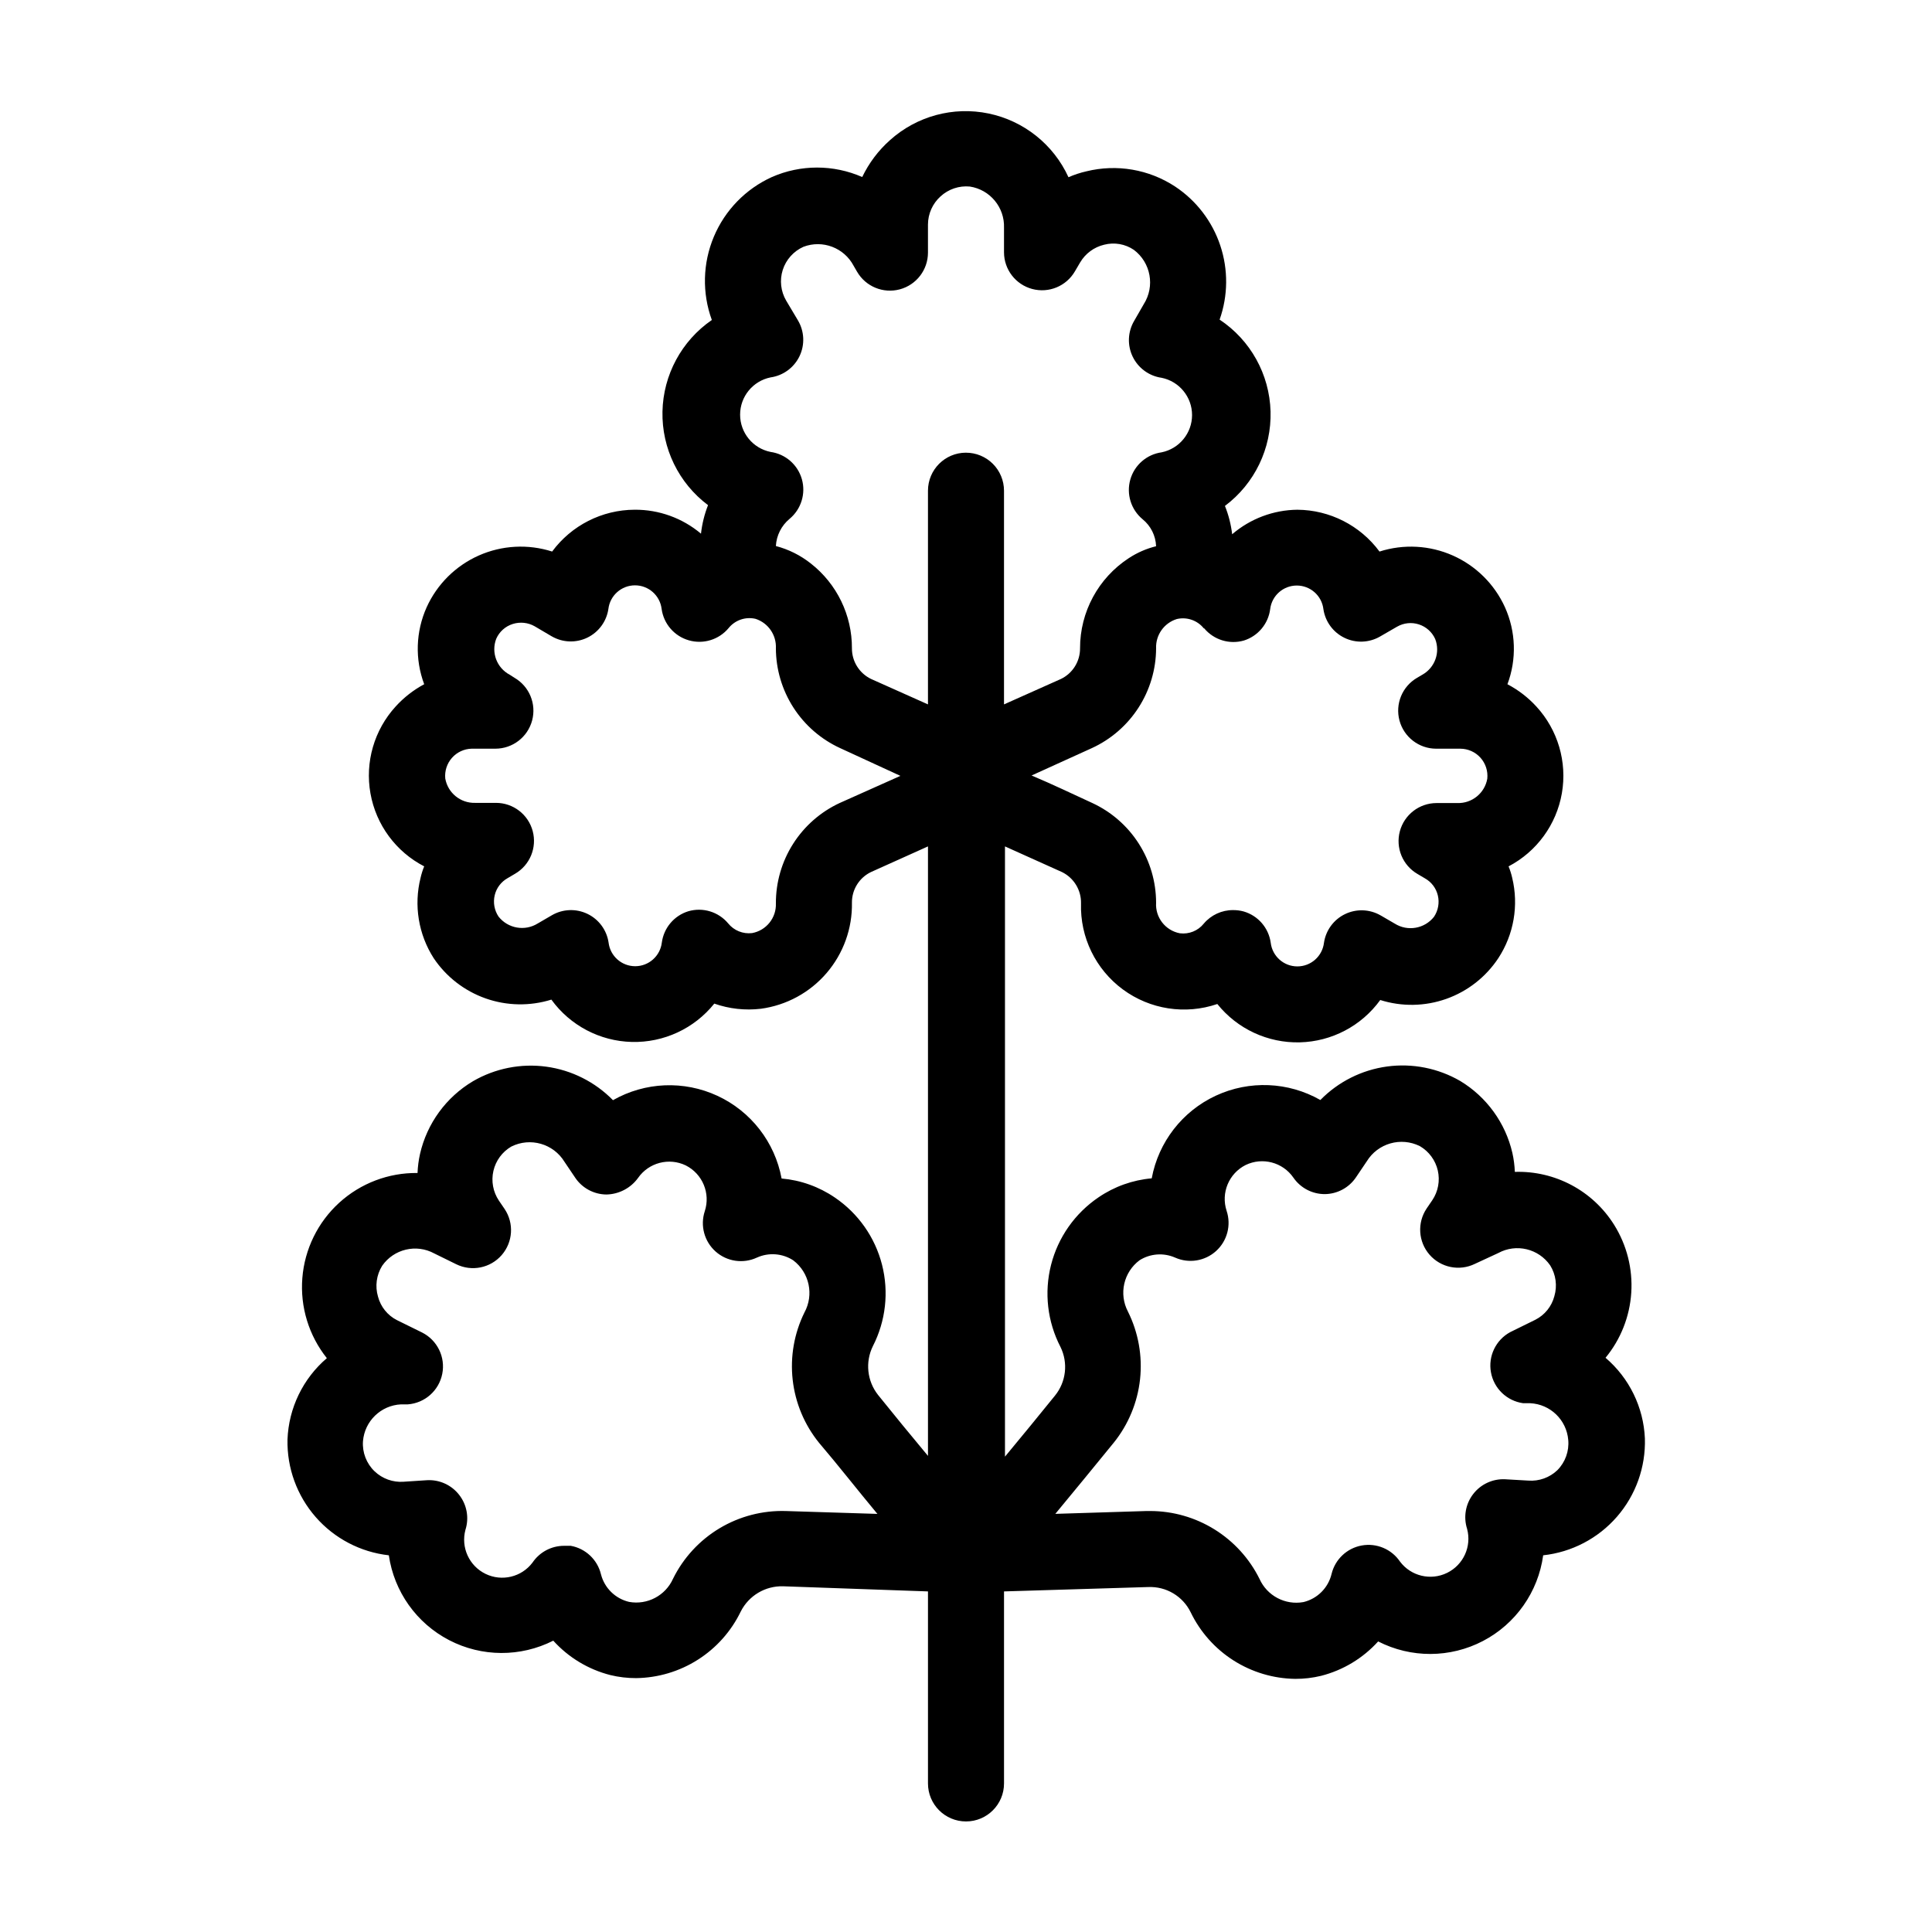 <?xml version="1.0" encoding="UTF-8"?>
<!-- Uploaded to: SVG Repo, www.svgrepo.com, Generator: SVG Repo Mixer Tools -->
<svg fill="#000000" width="800px" height="800px" version="1.1" viewBox="144 144 512 512" xmlns="http://www.w3.org/2000/svg">
 <path d="m569.48 503.83c4.031-4.894 6.418-10.938 6.824-17.266s-1.188-12.625-4.559-18c-5.652-9.012-15.664-14.344-26.297-14.004-0.066-1.695-0.285-3.383-0.656-5.039-1.84-7.953-6.82-14.82-13.805-19.043-5.859-3.402-12.688-4.754-19.402-3.844-6.715 0.914-12.938 4.039-17.676 8.879-8.504-4.844-18.824-5.273-27.699-1.148-8.875 4.121-15.207 12.285-16.992 21.906-5.055 0.438-9.914 2.176-14.105 5.039-6.242 4.227-10.719 10.602-12.578 17.91-1.855 7.309-0.965 15.043 2.504 21.738 2.07 4.219 1.5 9.254-1.461 12.898-4.082 5.039-8.766 10.781-13.25 16.172v-161.72l15.113 6.801c3.156 1.551 5.125 4.797 5.039 8.312-0.27 8.953 3.875 17.469 11.082 22.785 7.207 5.32 16.562 6.762 25.039 3.867 5.301 6.609 13.383 10.367 21.852 10.16s16.355-4.356 21.324-11.219c5.711 1.805 11.855 1.699 17.5-0.301 5.644-2 10.484-5.785 13.789-10.781 4.117-6.293 5.449-14.004 3.676-21.312-0.234-1.031-0.555-2.043-0.957-3.023 7.465-3.91 12.684-11.07 14.125-19.371 1.441-8.301-1.062-16.801-6.769-23-2.191-2.391-4.781-4.387-7.656-5.894 2.481-6.621 2.246-13.953-0.656-20.402-2.769-6.109-7.688-10.988-13.816-13.711-6.129-2.719-13.047-3.094-19.434-1.051-5.106-6.914-13.172-11.02-21.766-11.082-6.344 0.066-12.461 2.367-17.281 6.496-0.305-2.574-0.945-5.098-1.914-7.504 7.859-5.891 12.367-15.234 12.086-25.055-0.277-9.816-5.312-18.887-13.496-24.32 2.246-6.352 2.305-13.27 0.168-19.66-2.133-6.391-6.344-11.883-11.957-15.605-6.941-4.562-15.465-6.023-23.527-4.031-1.625 0.367-3.211 0.891-4.738 1.562-3.965-8.676-11.824-14.945-21.164-16.887-9.344-1.941-19.047 0.684-26.141 7.062-3.078 2.734-5.578 6.059-7.356 9.773-7.629-3.348-16.309-3.348-23.934 0-6.938 3.144-12.438 8.797-15.387 15.82-2.953 7.027-3.144 14.906-0.531 22.066-8.012 5.516-12.883 14.551-13.082 24.277-0.199 9.727 4.293 18.953 12.074 24.793-0.953 2.426-1.578 4.969-1.867 7.559-4.918-4.144-11.152-6.394-17.582-6.348-8.629 0.031-16.738 4.141-21.863 11.082-6.391-2.043-13.305-1.668-19.438 1.051-6.129 2.723-11.047 7.602-13.816 13.711-2.898 6.449-3.137 13.781-0.652 20.402-2.84 1.52-5.394 3.512-7.559 5.894-5.691 6.227-8.164 14.75-6.68 23.055 1.48 8.305 6.742 15.445 14.238 19.316-0.402 0.98-0.723 1.992-0.957 3.023-1.832 7.281-0.574 14.992 3.477 21.312 3.32 4.945 8.148 8.684 13.77 10.664 5.617 1.977 11.727 2.09 17.414 0.316 4.969 6.863 12.859 11.012 21.328 11.219 8.469 0.207 16.547-3.551 21.848-10.16 3.957 1.391 8.18 1.855 12.344 1.363 6.769-0.914 12.969-4.281 17.418-9.465 4.449-5.184 6.84-11.82 6.715-18.648-0.031-3.453 1.93-6.609 5.039-8.113l15.113-6.801v161.52c-4.484-5.391-9.168-11.082-13.25-16.172v-0.004c-2.891-3.68-3.422-8.691-1.359-12.895 3.418-6.668 4.281-14.352 2.426-21.609-1.855-7.258-6.305-13.586-12.504-17.789-4.191-2.863-9.047-4.602-14.105-5.039-1.781-9.621-8.113-17.785-16.988-21.906-8.875-4.125-19.195-3.695-27.699 1.148-4.742-4.84-10.961-7.965-17.676-8.879-6.715-0.91-13.543 0.441-19.406 3.844-7.133 4.231-12.215 11.207-14.055 19.293-0.371 1.656-0.59 3.344-0.656 5.039-7.668-0.102-15.09 2.719-20.762 7.887-5.668 5.168-9.16 12.301-9.766 19.945-0.609 7.648 1.715 15.242 6.496 21.238-6.336 5.414-10.117 13.234-10.43 21.562-0.16 7.543 2.508 14.875 7.477 20.551 4.969 5.68 11.879 9.293 19.379 10.133 1.398 9.633 7.348 18.004 15.988 22.488 8.637 4.484 18.906 4.531 27.59 0.133 4.031 4.457 9.289 7.629 15.113 9.117 2.246 0.547 4.547 0.816 6.852 0.809 5.801-0.078 11.469-1.766 16.359-4.883 4.894-3.113 8.824-7.527 11.352-12.75 2.129-4.227 6.508-6.836 11.234-6.703l38.391 1.359v50.887c0 5.566 4.512 10.074 10.078 10.074 5.562 0 10.074-4.508 10.074-10.074v-50.887l38.238-1.16v0.004c4.746-0.199 9.156 2.43 11.234 6.699 2.527 5.223 6.457 9.641 11.352 12.754 4.894 3.113 10.559 4.805 16.359 4.879 2.309 0.012 4.609-0.262 6.852-0.805 5.824-1.488 11.082-4.66 15.113-9.117 8.727 4.465 19.078 4.426 27.766-0.109 8.691-4.535 14.645-13.004 15.969-22.715 7.566-0.82 14.547-4.469 19.543-10.211 5-5.746 7.644-13.164 7.41-20.773-0.359-8.258-4.141-15.996-10.43-21.363zm-217.19 40.609c-6.184-0.195-12.293 1.391-17.602 4.57-5.305 3.18-9.586 7.82-12.324 13.363-2.008 4.481-6.809 7.016-11.641 6.148-3.652-0.859-6.523-3.672-7.457-7.305-0.934-3.887-4.078-6.852-8.008-7.559h-1.766c-3.352-0.004-6.484 1.656-8.363 4.434-2.898 3.856-8.125 5.113-12.465 3-4.336-2.113-6.566-7.004-5.32-11.664 1.016-3.176 0.391-6.644-1.66-9.27-2.039-2.629-5.246-4.082-8.566-3.883l-6.144 0.402v0.004c-2.848 0.207-5.648-0.801-7.711-2.773-2.152-2.066-3.277-4.981-3.07-7.961 0.422-5.324 4.738-9.512 10.074-9.773h1.812c4.516-0.34 8.246-3.648 9.125-8.086 0.883-4.438-1.305-8.918-5.344-10.957l-6.648-3.273h-0.004c-2.496-1.266-4.328-3.539-5.035-6.25-0.812-2.754-0.41-5.723 1.105-8.16 3.094-4.453 9.043-5.863 13.805-3.273l5.844 2.871c4.094 2 9.023 1.008 12.02-2.426 2.996-3.434 3.316-8.449 0.777-12.234l-1.512-2.215v-0.004c-1.547-2.309-2.074-5.152-1.453-7.859 0.621-2.711 2.332-5.043 4.731-6.449 5.035-2.527 11.168-0.777 14.105 4.031l2.82 4.18v0.004c1.855 2.781 4.973 4.461 8.312 4.481 3.32-0.074 6.414-1.695 8.363-4.383 2.828-4.062 8.188-5.473 12.648-3.324 4.449 2.246 6.594 7.406 5.035 12.141-1.254 3.812-0.125 8.008 2.871 10.676 2.996 2.668 7.293 3.305 10.934 1.617 3.121-1.414 6.746-1.148 9.625 0.707 4.293 3.238 5.559 9.141 2.973 13.855-2.715 5.523-3.793 11.707-3.106 17.82 0.688 6.117 3.109 11.906 6.984 16.691 5.039 5.894 10.379 12.746 15.469 18.844zm110.84-233.92h-0.004c2.562 3.066 6.691 4.332 10.531 3.223 3.738-1.184 6.449-4.426 6.953-8.312 0.426-3.57 3.457-6.258 7.051-6.258 3.598 0 6.629 2.688 7.055 6.258 0.488 3.305 2.582 6.156 5.594 7.606 3.004 1.453 6.531 1.32 9.418-0.352l4.535-2.621v0.004c1.754-1.004 3.844-1.219 5.766-0.594 1.918 0.621 3.484 2.027 4.312 3.867 1.387 3.57-0.078 7.613-3.426 9.473l-1.359 0.805h-0.004c-3.938 2.285-5.856 6.926-4.676 11.324 1.18 4.398 5.164 7.461 9.715 7.469h6.398c2.043 0.004 3.984 0.871 5.348 2.387 1.363 1.52 2.019 3.543 1.809 5.574-0.676 3.812-4.039 6.555-7.91 6.445h-5.543c-4.555 0.012-8.535 3.07-9.715 7.469-1.18 4.398 0.738 9.039 4.676 11.324l1.965 1.16c1.727 0.965 2.973 2.609 3.426 4.535 0.461 1.938 0.094 3.981-1.008 5.641-2.5 3.184-7 3.969-10.426 1.812l-3.727-2.168-0.004 0.004c-2.887-1.672-6.414-1.801-9.422-0.352-3.008 1.449-5.106 4.301-5.59 7.606-0.43 3.57-3.457 6.258-7.055 6.258s-6.625-2.688-7.055-6.258c-0.543-3.953-3.367-7.211-7.203-8.312-0.902-0.242-1.836-0.359-2.769-0.352-2.988-0.02-5.832 1.293-7.762 3.574-1.523 1.906-3.926 2.879-6.348 2.57-3.844-0.727-6.543-4.207-6.297-8.109-0.008-5.551-1.602-10.984-4.594-15.66-2.988-4.676-7.25-8.402-12.285-10.742-5.039-2.316-10.73-5.039-16.121-7.305l15.973-7.254c5.066-2.324 9.359-6.051 12.375-10.738 3.019-4.688 4.633-10.137 4.652-15.711-0.137-3.531 2.117-6.715 5.492-7.758 2.66-0.621 5.441 0.336 7.152 2.469zm-96.633 46.297c-5.062 2.359-9.34 6.117-12.332 10.832-2.992 4.715-4.57 10.188-4.547 15.77 0.141 3.82-2.539 7.164-6.297 7.859-2.418 0.297-4.816-0.672-6.348-2.566-2.562-3.07-6.691-4.332-10.531-3.227-3.777 1.152-6.531 4.398-7.051 8.312-0.43 3.57-3.457 6.262-7.055 6.262-3.598 0-6.625-2.691-7.055-6.262-0.484-3.305-2.582-6.156-5.59-7.606-3.008-1.449-6.535-1.32-9.422 0.352l-3.727 2.168h-0.004c-3.426 2.152-7.926 1.367-10.426-1.816-1.102-1.66-1.469-3.703-1.008-5.641 0.453-1.926 1.699-3.57 3.426-4.535l1.965-1.16c3.938-2.285 5.856-6.926 4.676-11.324-1.18-4.398-5.16-7.457-9.715-7.465h-5.543c-3.871 0.105-7.234-2.637-7.91-6.449-0.195-1.996 0.449-3.984 1.777-5.484s3.223-2.379 5.227-2.426h6.297c4.555-0.008 8.535-3.07 9.715-7.469 1.18-4.398-0.738-9.039-4.676-11.324l-1.258-0.805c-3.434-1.812-4.973-5.902-3.578-9.523 0.824-1.883 2.422-3.316 4.383-3.93 1.93-0.609 4.031-0.391 5.793 0.605l4.535 2.672v-0.004c2.887 1.672 6.414 1.805 9.422 0.355 3.008-1.453 5.106-4.305 5.59-7.609 0.43-3.57 3.457-6.258 7.055-6.258s6.625 2.688 7.055 6.258c0.543 3.953 3.367 7.215 7.203 8.312 3.84 1.109 7.969-0.156 10.531-3.223 1.711-2.133 4.492-3.09 7.152-2.469 3.356 1.086 5.562 4.285 5.391 7.809 0.02 5.574 1.633 11.023 4.652 15.711 3.016 4.688 7.312 8.414 12.375 10.738l15.973 7.356zm33.504-92.852c-5.566 0-10.078 4.512-10.078 10.078v56.629l-15.113-6.754c-3.098-1.508-5.059-4.664-5.039-8.109 0.035-8.77-3.981-17.062-10.883-22.469-2.734-2.172-5.891-3.75-9.27-4.637 0.152-2.801 1.469-5.414 3.629-7.203 3.07-2.551 4.348-6.672 3.258-10.512-1.09-3.836-4.344-6.672-8.297-7.223-4.695-0.953-8.07-5.082-8.07-9.875s3.375-8.922 8.07-9.875c3.336-0.473 6.215-2.582 7.672-5.617 1.457-3.035 1.301-6.602-0.418-9.496l-3.121-5.242c-1.434-2.453-1.766-5.398-0.91-8.109 0.871-2.738 2.871-4.977 5.492-6.148 5.07-1.922 10.777 0.242 13.301 5.039l0.906 1.562c2.285 3.938 6.93 5.856 11.328 4.676 4.394-1.18 7.457-5.16 7.465-9.715v-7.457c0.008-2.844 1.215-5.551 3.324-7.457 2.102-1.93 4.918-2.883 7.762-2.617 5.359 0.812 9.258 5.516 9.066 10.934v6.5-0.004c0.008 4.555 3.07 8.535 7.469 9.715 4.398 1.18 9.039-0.738 11.324-4.676l1.359-2.316c1.395-2.391 3.707-4.102 6.398-4.738 2.695-0.695 5.559-0.199 7.859 1.363 4.504 3.379 5.644 9.656 2.621 14.406l-2.519 4.383c-1.719 2.898-1.875 6.465-0.418 9.5 1.461 3.035 4.336 5.144 7.672 5.617 4.695 0.953 8.07 5.082 8.07 9.875 0 4.789-3.375 8.918-8.07 9.875-3.953 0.551-7.207 3.383-8.297 7.223-1.09 3.84 0.188 7.961 3.258 10.508 2.172 1.758 3.473 4.367 3.578 7.156-2.582 0.637-5.035 1.711-7.254 3.172-8.062 5.269-12.914 14.254-12.898 23.883 0.02 3.445-1.938 6.602-5.039 8.109l-15.113 6.75v-56.625c0-2.672-1.062-5.234-2.949-7.125-1.891-1.891-4.453-2.953-7.125-2.953zm156.73 269.64c-2.062 1.973-4.863 2.981-7.711 2.769l-6.144-0.352c-3.301-0.16-6.473 1.312-8.48 3.938-2.012 2.621-2.609 6.066-1.598 9.211 1.25 4.66-0.98 9.551-5.316 11.664-4.34 2.117-9.566 0.859-12.465-2.996-2.238-3.305-6.211-4.977-10.137-4.269-3.926 0.707-7.062 3.668-8 7.543-0.883 3.691-3.766 6.574-7.457 7.457-4.832 0.867-9.633-1.668-11.641-6.148-2.672-5.387-6.797-9.922-11.902-13.098-5.109-3.18-11-4.871-17.016-4.887h-1.008l-24.184 0.754c5.039-6.098 10.68-12.949 15.469-18.844v0.004c3.891-4.828 6.312-10.668 6.984-16.828 0.668-6.164-0.445-12.387-3.207-17.938-2.461-4.672-1.156-10.441 3.074-13.602 2.828-1.785 6.359-2.047 9.422-0.707 3.648 1.625 7.91 0.938 10.867-1.746 2.957-2.684 4.047-6.859 2.785-10.645-1.555-4.738 0.586-9.898 5.039-12.145 4.461-2.148 9.82-0.738 12.645 3.328 1.879 2.742 4.988 4.383 8.312 4.383 3.344-0.023 6.457-1.703 8.312-4.484l2.82-4.18 0.004-0.004c2.938-4.809 9.07-6.559 14.105-4.031 2.398 1.406 4.109 3.738 4.731 6.449 0.617 2.707 0.094 5.555-1.457 7.859l-1.512 2.215v0.004c-2.535 3.785-2.215 8.801 0.781 12.234 2.996 3.434 7.922 4.426 12.016 2.426l6.199-2.871c4.746-2.582 10.676-1.172 13.754 3.273 1.516 2.438 1.918 5.41 1.105 8.164-0.707 2.707-2.539 4.981-5.035 6.246l-6.648 3.273h-0.004c-3.828 2.074-5.894 6.379-5.113 10.664 0.777 4.285 4.223 7.586 8.539 8.18h1.863c5.324 0.258 9.629 4.414 10.078 9.723 0.273 2.965-0.777 5.894-2.871 8.012z"/>
</svg>